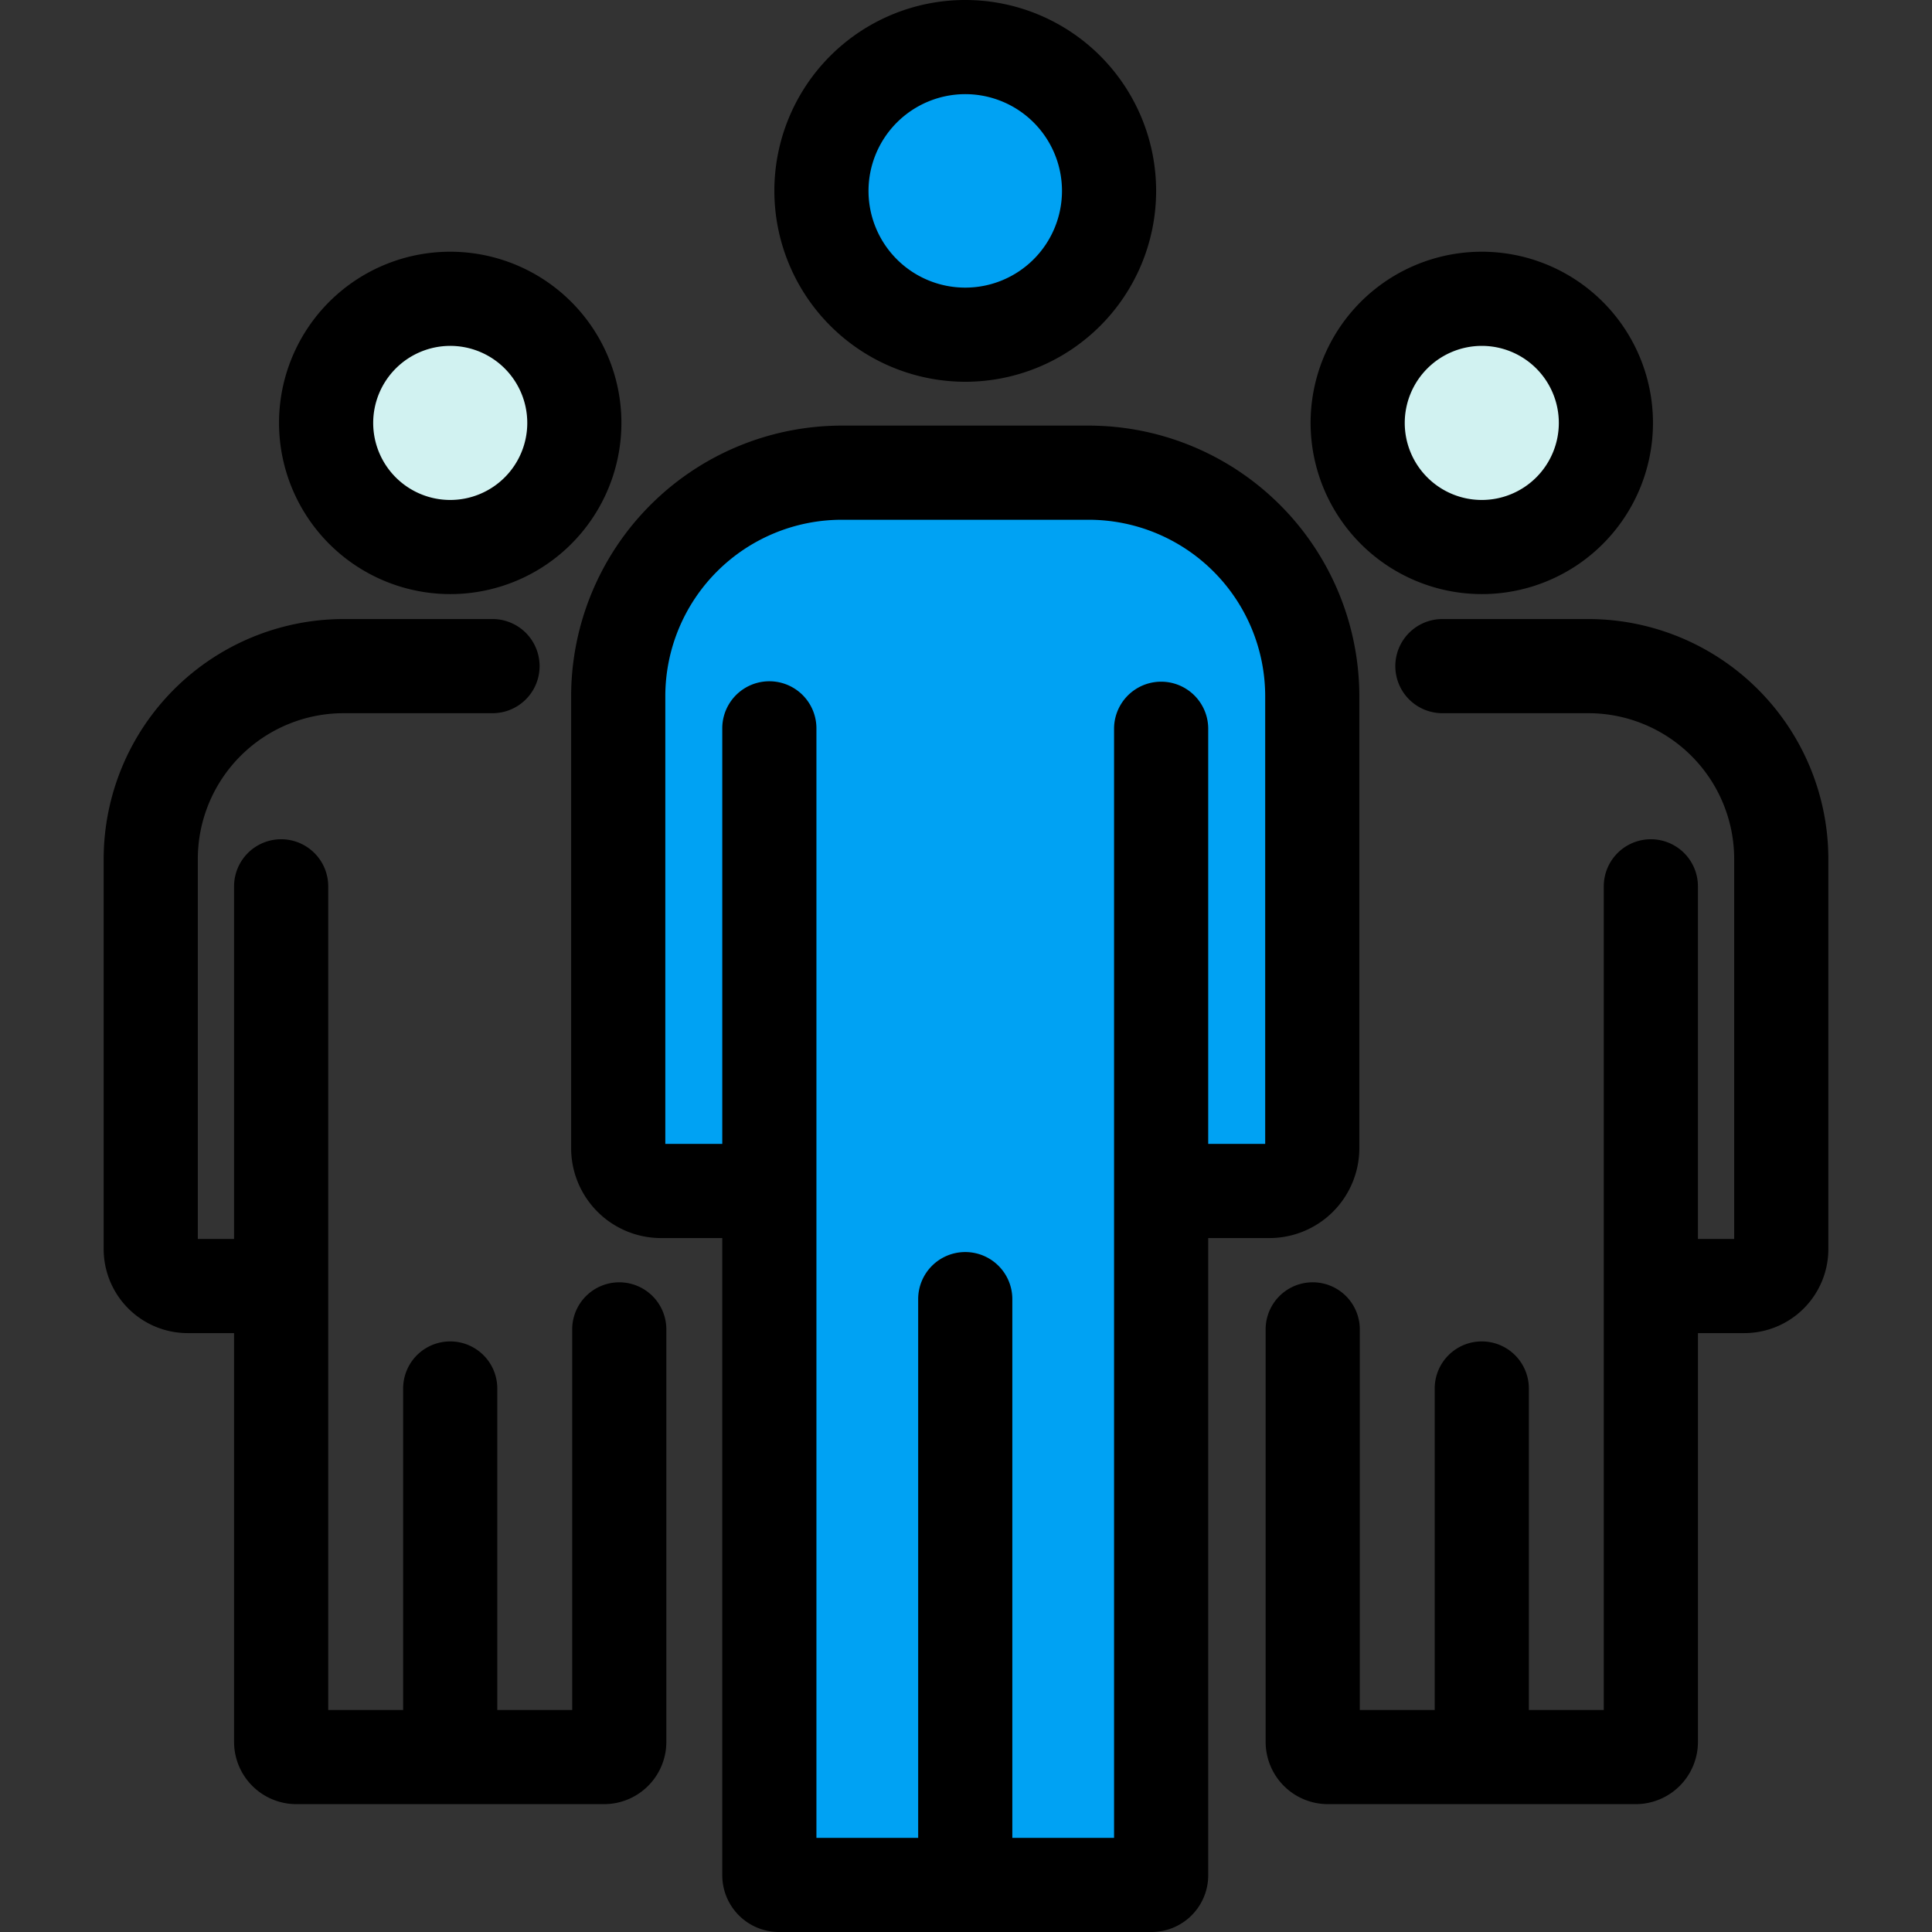 <svg id="Layer_1" height="300" viewBox="0 0 512 512" width="300" xmlns="http://www.w3.org/2000/svg" data-name="Layer 1" version="1.1" xmlns:xlink="http://www.w3.org/1999/xlink" xmlns:svgjs="http://svgjs.dev/svgjs"><rect x="0" y="0" width="512" height="512" fill="#333333" stroke="none"/><g transform="matrix(1,0,0,1,0,0)"><circle cx="118.57" cy="111.95" fill="#d1f2f1" r="29.36" fill-opacity="1" data-original-color="#d1f2f1ff" stroke="none" stroke-opacity="1"/><circle cx="392.57" cy="111.95" fill="#d1f2f1" r="29.36" fill-opacity="1" data-original-color="#d1f2f1ff" stroke="none" stroke-opacity="1"/><path d="m349.5 178.093a50.648 50.648 0 0 0 -50.648-50.649h-83.7a50.648 50.648 0 0 0 -50.652 50.649v134.351h38.5v188h108v-188h38.5z" fill="#00a2f3" fill-opacity="1" data-original-color="#74d7edff" stroke="none" stroke-opacity="1"/><circle cx="257" cy="48.944" fill="#00a2f3" r="37.5" fill-opacity="1" data-original-color="#74d7edff" stroke="none" stroke-opacity="1"/><g fill="#0560ce"><path d="m255.8 101.173a50.587 50.587 0 1 0 -50.588-50.586 50.643 50.643 0 0 0 50.588 50.586zm0-76.222a25.636 25.636 0 1 1 -25.636 25.636 25.665 25.665 0 0 1 25.636-25.636z" fill="#000000" fill-opacity="1" data-original-color="#0560ceff" stroke="none" stroke-opacity="1"/><path d="m336.429 328.1a23.834 23.834 0 0 0 23.808-23.807v-119.812a71.771 71.771 0 0 0 -71.689-71.69h-65.5a71.77 71.77 0 0 0 -71.689 71.69v119.809a23.834 23.834 0 0 0 23.812 23.81h16.238v168.878a15.039 15.039 0 0 0 15.023 15.022h98.737a15.039 15.039 0 0 0 15.021-15.022v-168.878zm-41.19-135.08v294.029h-26.963v-142.655a12.476 12.476 0 1 0 -24.951 0v142.655h-26.964v-294.029a12.476 12.476 0 0 0 -24.952 0v110.126h-15.095v-118.665a46.791 46.791 0 0 1 46.738-46.738h65.5a46.791 46.791 0 0 1 46.738 46.738v118.665h-15.1v-110.126a12.476 12.476 0 0 0 -24.951 0z" fill="#000000" fill-opacity="1" data-original-color="#0560ceff" stroke="none" stroke-opacity="1"/><path d="m392.688 157.444a45.367 45.367 0 1 0 -45.367-45.366 45.417 45.417 0 0 0 45.367 45.366zm0-65.782a20.416 20.416 0 1 1 -20.416 20.416 20.439 20.439 0 0 1 20.416-20.416z" fill="#000000" fill-opacity="1" data-original-color="#0560ceff" stroke="none" stroke-opacity="1"/><path d="m420.95 164.054h-38.587a12.476 12.476 0 1 0 0 24.951h38.587a38.669 38.669 0 0 1 38.627 38.627v100.7h-9.609v-93.332a12.476 12.476 0 1 0 -24.951 0v218.166h-19.853v-85.2a12.476 12.476 0 0 0 -24.952 0v85.2h-19.853v-100.866a12.476 12.476 0 0 0 -24.952 0v109.331a16.506 16.506 0 0 0 16.493 16.486h81.586a16.505 16.505 0 0 0 16.487-16.486v-108.344h12.305a22.28 22.28 0 0 0 22.255-22.256v-103.4a63.65 63.65 0 0 0 -63.583-63.577z" fill="#000000" fill-opacity="1" data-original-color="#0560ceff" stroke="none" stroke-opacity="1"/><path d="m119.312 157.444a45.367 45.367 0 1 0 -45.367-45.366 45.417 45.417 0 0 0 45.367 45.366zm0-65.782a20.416 20.416 0 1 1 -20.412 20.416 20.44 20.44 0 0 1 20.412-20.416z" fill="#000000" fill-opacity="1" data-original-color="#0560ceff" stroke="none" stroke-opacity="1"/><path d="m164.117 339.827a12.476 12.476 0 0 0 -12.476 12.473v100.866h-19.853v-85.2a12.476 12.476 0 0 0 -24.952 0v85.2h-19.853v-218.166a12.476 12.476 0 1 0 -24.951 0v93.333h-9.609v-100.7a38.669 38.669 0 0 1 38.627-38.628h39.584a12.476 12.476 0 0 0 0-24.951h-39.584a63.649 63.649 0 0 0 -63.578 63.578v103.4a22.28 22.28 0 0 0 22.255 22.256h12.305v108.343a16.505 16.505 0 0 0 16.487 16.486h81.581a16.506 16.506 0 0 0 16.488-16.486v-109.331a12.476 12.476 0 0 0 -12.471-12.473z" fill="#000000" fill-opacity="1" data-original-color="#0560ceff" stroke="none" stroke-opacity="1"/></g></g></svg>